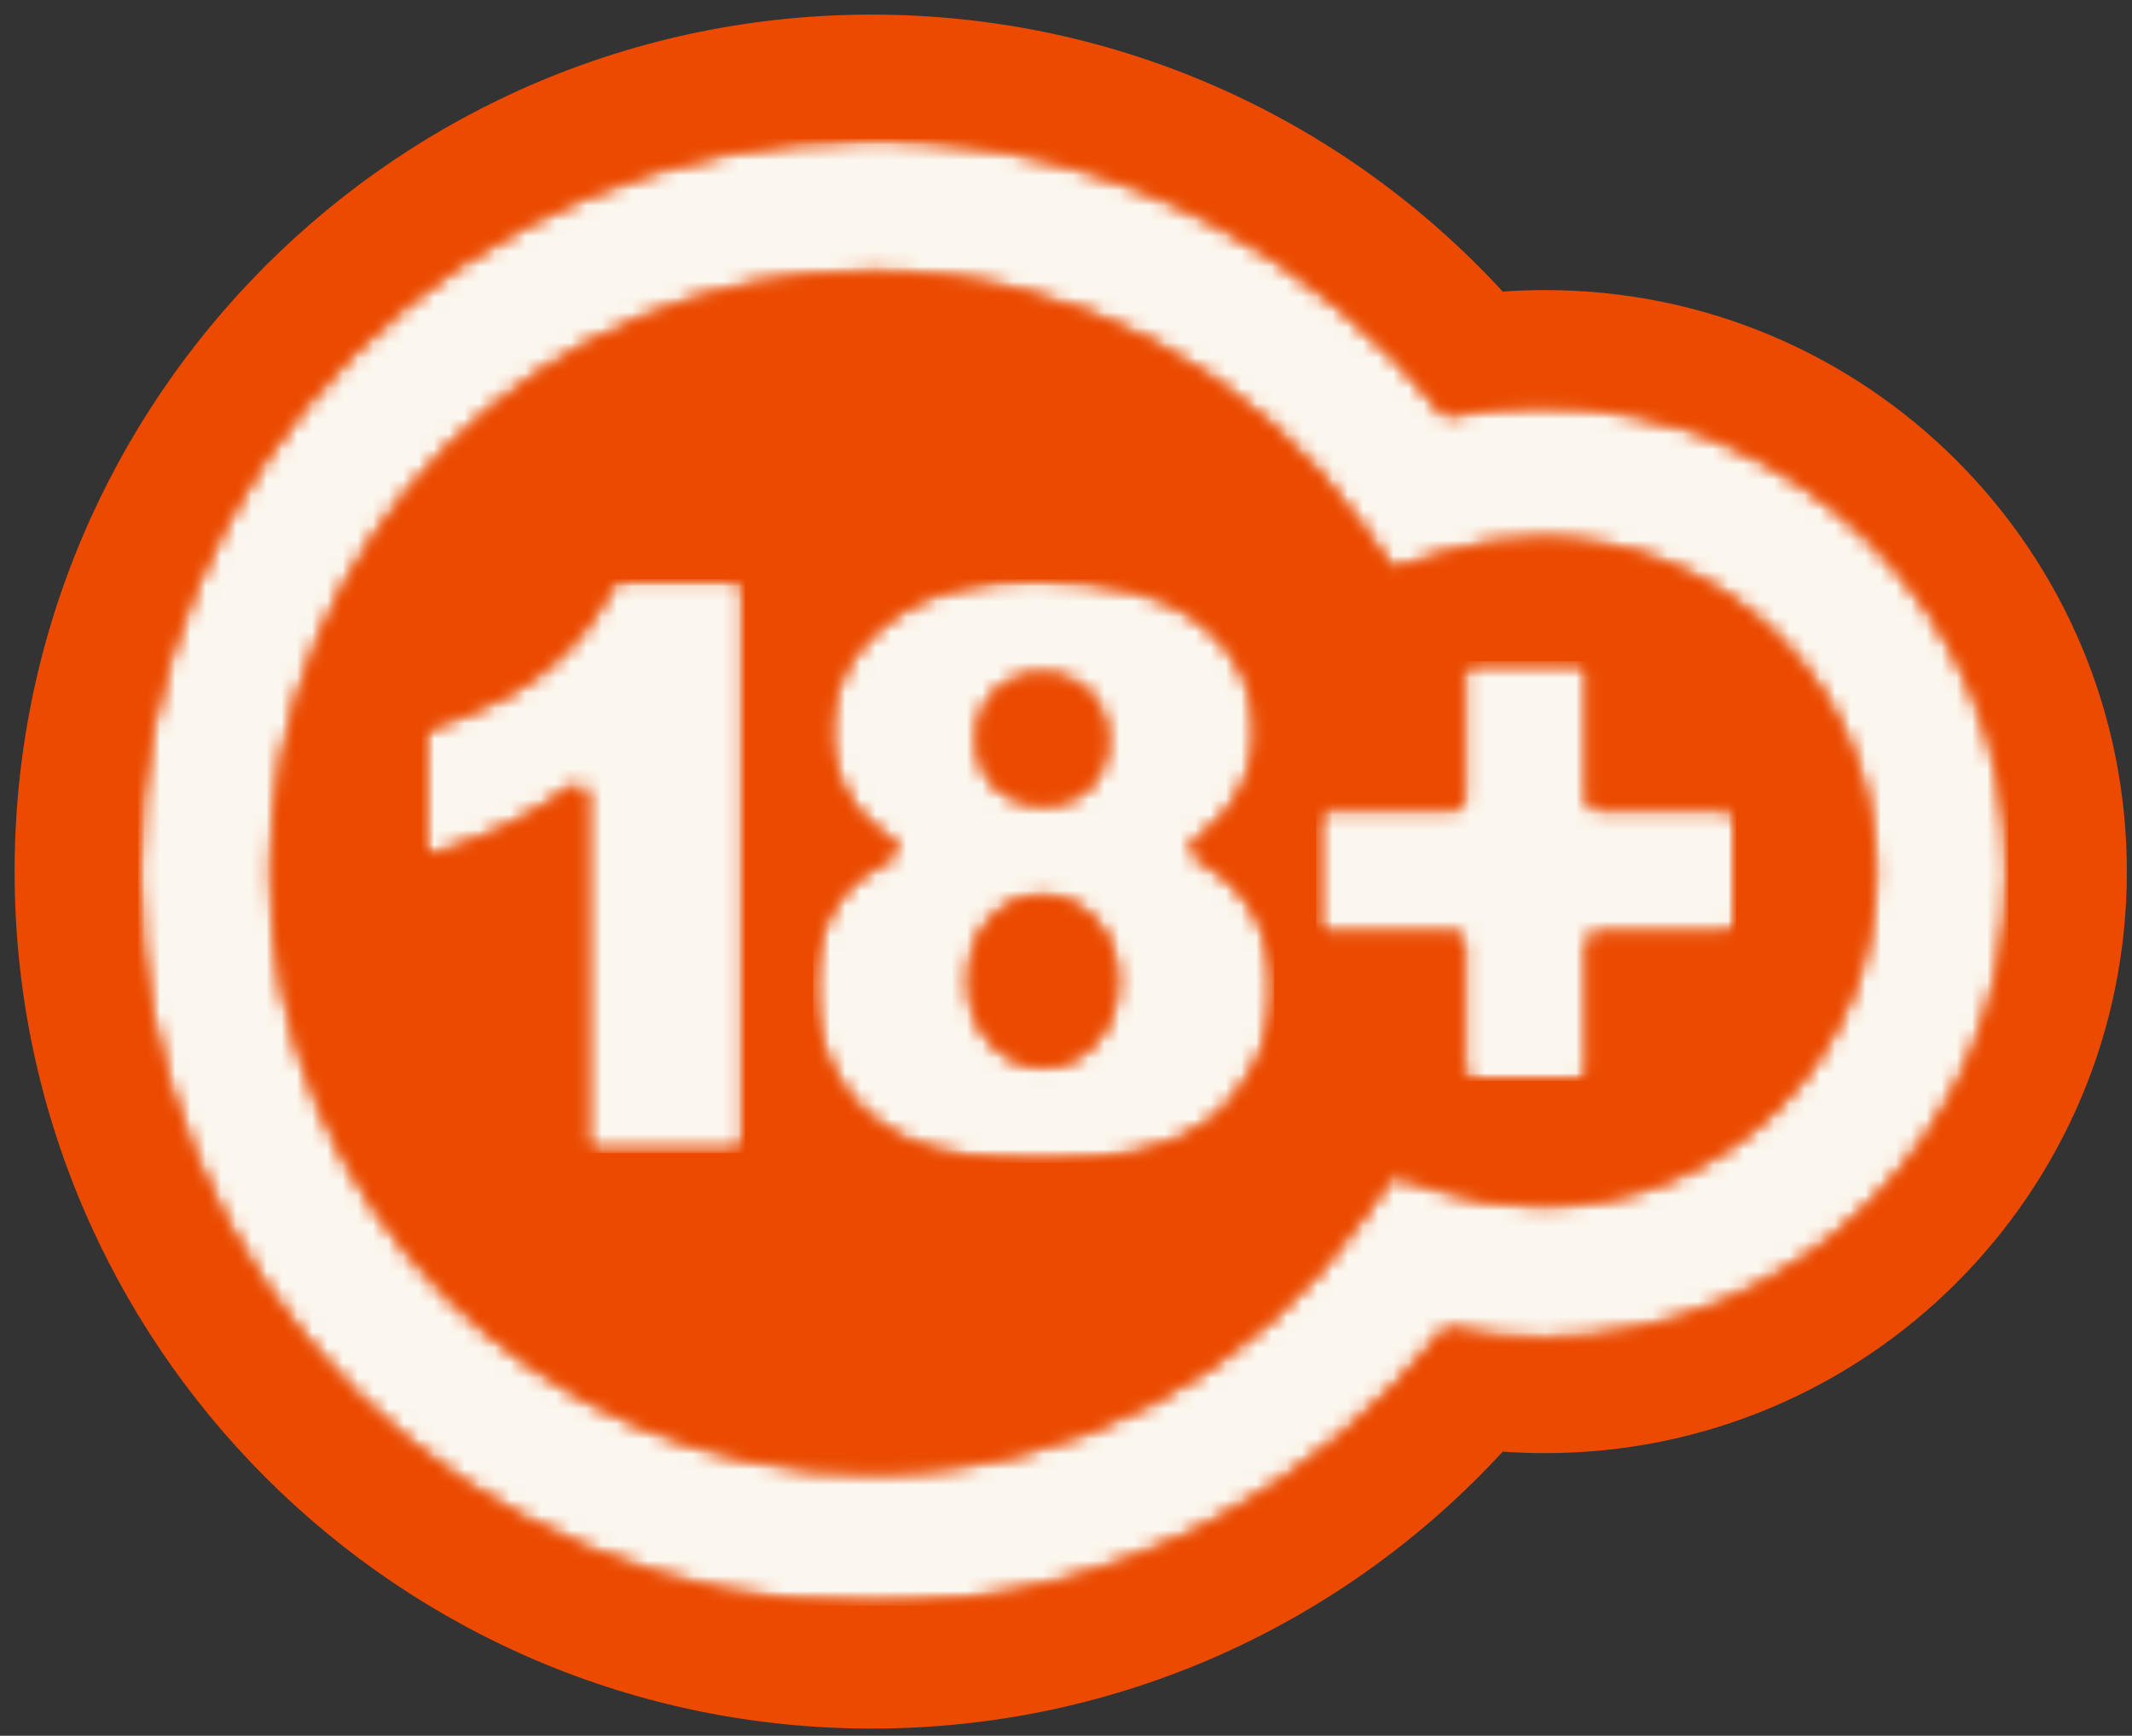 <svg width="140" height="114" viewBox="0 0 140 114" fill="none" xmlns="http://www.w3.org/2000/svg">
<rect x="0" y="0" width="140" height="114" fill="#333333" stroke="none"/>
<path fill-rule="evenodd" clip-rule="evenodd" d="M98.681 95.338C88.394 106.521 73.638 113.529 57.245 113.529C26.159 113.529 0.959 88.33 0.959 57.244C0.959 26.159 26.159 0.959 57.245 0.959C73.638 0.959 88.394 7.967 98.681 19.151C99.601 19.085 100.531 19.051 101.469 19.051C122.562 19.051 139.662 36.151 139.662 57.244C139.662 78.338 122.562 95.438 101.469 95.438C100.531 95.438 99.601 95.404 98.681 95.338Z" fill="#EB4A00"/>
<mask id="mask0_4_2515" style="mask-type:luminance" maskUnits="userSpaceOnUse" x="27" y="37" width="22" height="39">
<path d="M27.65 37.977H48.921V75.741H27.65V37.977Z" fill="white"/>
</mask>
<g mask="url(#mask0_4_2515)">
<mask id="mask1_4_2515" style="mask-type:luminance" maskUnits="userSpaceOnUse" x="27" y="38" width="22" height="38">
<path d="M48.921 38.651V75.115C48.921 75.455 48.645 75.732 48.305 75.732H39.12C38.781 75.732 38.505 75.455 38.505 75.115V52.249C38.505 51.75 37.939 51.456 37.532 51.746C36.19 52.703 34.883 53.502 33.612 54.14C32.218 54.842 30.51 55.516 28.489 56.164C28.091 56.292 27.683 55.996 27.683 55.578V48.417C27.683 48.152 27.852 47.917 28.104 47.833C31.407 46.733 33.99 45.42 35.849 43.901C37.692 42.395 39.155 40.551 40.236 38.375C40.34 38.165 40.553 38.036 40.786 38.036H48.305C48.645 38.036 48.921 38.31 48.921 38.651Z" fill="white"/>
</mask>
<g mask="url(#mask1_4_2515)">
<mask id="mask2_4_2515" style="mask-type:luminance" maskUnits="userSpaceOnUse" x="27" y="38" width="22" height="38">
<path d="M48.921 38.651V75.115C48.921 75.455 48.645 75.732 48.305 75.732H39.12C38.781 75.732 38.505 75.455 38.505 75.115V52.249C38.505 51.75 37.939 51.456 37.532 51.746C36.19 52.703 34.883 53.502 33.612 54.14C32.218 54.842 30.51 55.516 28.489 56.164C28.091 56.292 27.683 55.996 27.683 55.578V48.417C27.683 48.152 27.852 47.917 28.104 47.833C31.407 46.733 33.99 45.42 35.849 43.901C37.692 42.395 39.155 40.551 40.236 38.375C40.34 38.165 40.553 38.036 40.786 38.036H48.305C48.645 38.036 48.921 38.31 48.921 38.651Z" fill="white"/>
</mask>
<g mask="url(#mask2_4_2515)">
<path d="M48.921 38.036H27.683V75.732H48.921V38.036Z" fill="#FBF7EF"/>
</g>
</g>
</g>
<mask id="mask3_4_2515" style="mask-type:luminance" maskUnits="userSpaceOnUse" x="53" y="37" width="31" height="40">
<path d="M53.237 37.977H83.756V76.511H53.237V37.977Z" fill="white"/>
</mask>
<g mask="url(#mask3_4_2515)">
<mask id="mask4_4_2515" style="mask-type:luminance" maskUnits="userSpaceOnUse" x="53" y="38" width="31" height="39">
<path d="M64.21 48.528C64.21 49.809 64.61 50.842 65.41 51.624C66.212 52.408 67.277 52.801 68.609 52.801C69.79 52.801 70.759 52.412 71.517 51.637C72.276 50.862 72.655 49.86 72.655 48.629C72.655 47.347 72.259 46.307 71.466 45.507C70.674 44.705 69.663 44.305 68.433 44.305C67.184 44.305 66.17 44.698 65.386 45.481C64.603 46.265 64.21 47.281 64.21 48.528ZM63.653 64.481C63.653 66.116 64.151 67.451 65.146 68.489C66.14 69.525 67.277 70.043 68.559 70.043C69.79 70.043 70.893 69.517 71.87 68.463C72.847 67.409 73.338 66.073 73.338 64.455C73.338 62.821 72.844 61.481 71.858 60.435C70.871 59.39 69.731 58.868 68.433 58.868C67.151 58.868 66.035 59.373 65.082 60.386C64.13 61.397 63.653 62.761 63.653 64.481ZM58.507 56.284C58.935 56.072 58.963 55.47 58.559 55.214C57.457 54.513 56.619 53.75 56.044 52.927C55.032 51.476 54.527 49.809 54.527 47.921C54.527 44.82 55.985 42.282 58.901 40.311C61.177 38.794 64.185 38.036 67.927 38.036C72.881 38.036 76.544 38.979 78.912 40.867C81.28 42.754 82.464 45.131 82.464 47.996C82.464 49.665 81.992 51.224 81.049 52.675C80.472 53.55 79.631 54.404 78.523 55.236C78.168 55.503 78.198 56.045 78.581 56.264C80.155 57.16 81.361 58.28 82.199 59.626C83.185 61.21 83.677 62.964 83.677 64.885C83.677 66.739 83.252 68.472 82.401 70.081C81.55 71.69 80.505 72.934 79.266 73.809C78.026 74.686 76.485 75.331 74.639 75.744C72.793 76.157 70.825 76.363 68.735 76.363C64.808 76.363 61.808 75.9 59.735 74.973C57.662 74.047 56.085 72.681 55.008 70.878C53.929 69.074 53.389 67.06 53.389 64.834C53.389 62.661 53.895 60.819 54.906 59.31C55.737 58.072 56.938 57.063 58.507 56.284Z" fill="white"/>
</mask>
<g mask="url(#mask4_4_2515)">
<mask id="mask5_4_2515" style="mask-type:luminance" maskUnits="userSpaceOnUse" x="53" y="38" width="31" height="39">
<path d="M64.21 48.528C64.21 49.809 64.61 50.842 65.41 51.624C66.212 52.408 67.277 52.801 68.609 52.801C69.79 52.801 70.759 52.412 71.517 51.637C72.276 50.862 72.655 49.86 72.655 48.629C72.655 47.347 72.259 46.307 71.466 45.507C70.674 44.705 69.663 44.305 68.433 44.305C67.184 44.305 66.17 44.698 65.386 45.481C64.603 46.265 64.21 47.281 64.21 48.528ZM63.653 64.481C63.653 66.116 64.151 67.451 65.146 68.489C66.14 69.525 67.277 70.043 68.559 70.043C69.79 70.043 70.893 69.517 71.87 68.463C72.847 67.409 73.338 66.073 73.338 64.455C73.338 62.821 72.844 61.481 71.858 60.435C70.871 59.39 69.731 58.868 68.433 58.868C67.151 58.868 66.035 59.373 65.082 60.386C64.13 61.397 63.653 62.761 63.653 64.481ZM58.507 56.284C58.935 56.072 58.963 55.47 58.559 55.214C57.457 54.513 56.619 53.75 56.044 52.927C55.032 51.476 54.527 49.809 54.527 47.921C54.527 44.82 55.985 42.282 58.901 40.311C61.177 38.794 64.185 38.036 67.927 38.036C72.881 38.036 76.544 38.979 78.912 40.867C81.28 42.754 82.464 45.131 82.464 47.996C82.464 49.665 81.992 51.224 81.049 52.675C80.472 53.55 79.631 54.404 78.523 55.236C78.168 55.503 78.198 56.045 78.581 56.264C80.155 57.16 81.361 58.28 82.199 59.626C83.185 61.21 83.677 62.964 83.677 64.885C83.677 66.739 83.252 68.472 82.401 70.081C81.55 71.69 80.505 72.934 79.266 73.809C78.026 74.686 76.485 75.331 74.639 75.744C72.793 76.157 70.825 76.363 68.735 76.363C64.808 76.363 61.808 75.9 59.735 74.973C57.662 74.047 56.085 72.681 55.008 70.878C53.929 69.074 53.389 67.06 53.389 64.834C53.389 62.661 53.895 60.819 54.906 59.31C55.737 58.072 56.938 57.063 58.507 56.284Z" fill="white"/>
</mask>
<g mask="url(#mask5_4_2515)">
<path d="M83.677 38.036H53.389V76.363H83.677V38.036Z" fill="#FBF7EF"/>
</g>
</g>
</g>
<mask id="mask6_4_2515" style="mask-type:luminance" maskUnits="userSpaceOnUse" x="86" y="43" width="29" height="29">
<path d="M86.376 43.372H114.12V71.116H86.376V43.372Z" fill="white"/>
</mask>
<g mask="url(#mask6_4_2515)">
<mask id="mask7_4_2515" style="mask-type:luminance" maskUnits="userSpaceOnUse" x="86" y="43" width="29" height="29">
<path d="M87.039 53.154H95.49C95.83 53.154 96.106 52.878 96.106 52.538V44.036C96.106 43.696 96.382 43.42 96.723 43.42H103.656C103.997 43.42 104.272 43.696 104.272 44.036V52.538C104.272 52.878 104.548 53.154 104.889 53.154H113.39C113.73 53.154 114.006 53.429 114.006 53.77V60.705C114.006 61.045 113.73 61.32 113.39 61.32H104.889C104.548 61.32 104.272 61.596 104.272 61.936V70.387C104.272 70.728 103.997 71.004 103.656 71.004H96.723C96.382 71.004 96.106 70.728 96.106 70.387V61.936C96.106 61.596 95.83 61.32 95.49 61.32H87.039C86.7 61.32 86.423 61.045 86.423 60.705V53.77C86.423 53.429 86.7 53.154 87.039 53.154Z" fill="white"/>
</mask>
<g mask="url(#mask7_4_2515)">
<mask id="mask8_4_2515" style="mask-type:luminance" maskUnits="userSpaceOnUse" x="86" y="43" width="29" height="29">
<path d="M87.039 53.154H95.49C95.83 53.154 96.106 52.878 96.106 52.538V44.036C96.106 43.696 96.382 43.42 96.723 43.42H103.656C103.997 43.42 104.272 43.696 104.272 44.036V52.538C104.272 52.878 104.548 53.154 104.889 53.154H113.39C113.73 53.154 114.006 53.429 114.006 53.77V60.705C114.006 61.045 113.73 61.32 113.39 61.32H104.889C104.548 61.32 104.272 61.596 104.272 61.936V70.387C104.272 70.728 103.997 71.004 103.656 71.004H96.723C96.382 71.004 96.106 70.728 96.106 70.387V61.936C96.106 61.596 95.83 61.32 95.49 61.32H87.039C86.7 61.32 86.423 61.045 86.423 60.705V53.77C86.423 53.429 86.7 53.154 87.039 53.154Z" fill="white"/>
</mask>
<g mask="url(#mask8_4_2515)">
<path d="M114.006 43.42H86.423V71.004H114.006V43.42Z" fill="#FBF7EF"/>
</g>
</g>
</g>
<mask id="mask9_4_2515" style="mask-type:luminance" maskUnits="userSpaceOnUse" x="9" y="9" width="123" height="97">
<path d="M9 9H132V105.489H9V9Z" fill="white"/>
</mask>
<g mask="url(#mask9_4_2515)">
<mask id="mask10_4_2515" style="mask-type:luminance" maskUnits="userSpaceOnUse" x="9" y="9" width="123" height="97">
<path d="M57.238 17.886C51.917 17.886 46.757 18.928 41.901 20.981C37.21 22.965 32.995 25.807 29.375 29.428C25.755 33.047 22.913 37.262 20.929 41.953C18.876 46.808 17.835 51.968 17.835 57.289C17.835 62.611 18.876 67.77 20.929 72.626C22.913 77.318 25.755 81.532 29.375 85.152C32.995 88.771 37.21 91.614 41.901 93.599C46.757 95.652 51.917 96.692 57.238 96.692C60.526 96.692 63.792 96.288 66.946 95.489C70.007 94.713 72.974 93.565 75.764 92.076C81.248 89.149 86.029 84.9 89.591 79.789L91.445 77.128L94.531 78.121C96.689 78.814 98.945 79.167 101.237 79.167C107.081 79.167 112.574 76.891 116.706 72.758C120.839 68.628 123.114 63.132 123.114 57.289C123.114 51.446 120.839 45.952 116.706 41.82C112.574 37.688 107.081 35.413 101.237 35.413C98.945 35.413 96.689 35.764 94.531 36.458L91.445 37.45L89.591 34.79C86.029 29.679 81.248 25.431 75.764 22.504C72.974 21.014 70.007 19.865 66.946 19.09C63.792 18.292 60.526 17.886 57.238 17.886ZM57.238 105.464C50.736 105.464 44.427 104.19 38.484 101.676C32.748 99.249 27.596 95.776 23.173 91.353C18.751 86.931 15.278 81.78 12.851 76.043C10.338 70.101 9.064 63.79 9.064 57.289C9.064 50.788 10.338 44.479 12.851 38.537C15.278 32.8 18.751 27.648 23.173 23.225C27.596 18.803 32.748 15.329 38.484 12.903C44.427 10.39 50.736 9.116 57.238 9.116C61.251 9.116 65.242 9.611 69.1 10.588C72.847 11.537 76.479 12.943 79.894 14.766C85.684 17.857 90.833 22.152 94.933 27.292C96.997 26.86 99.107 26.643 101.237 26.643C105.373 26.643 109.387 27.453 113.168 29.052C116.818 30.596 120.095 32.805 122.908 35.618C125.721 38.432 127.931 41.709 129.474 45.359C131.074 49.14 131.885 53.154 131.885 57.289C131.885 61.425 131.074 65.438 129.474 69.221C127.931 72.871 125.721 76.148 122.908 78.961C120.095 81.774 116.818 83.982 113.168 85.526C109.387 87.127 105.373 87.937 101.237 87.937C99.107 87.937 96.997 87.719 94.933 87.287C90.833 92.426 85.684 96.722 79.894 99.814C76.479 101.637 72.847 103.041 69.1 103.991C65.242 104.968 61.251 105.464 57.238 105.464Z" fill="white"/>
</mask>
<g mask="url(#mask10_4_2515)">
<mask id="mask11_4_2515" style="mask-type:luminance" maskUnits="userSpaceOnUse" x="9" y="9" width="123" height="97">
<path d="M57.238 17.886C51.917 17.886 46.757 18.928 41.901 20.981C37.21 22.965 32.995 25.807 29.375 29.428C25.755 33.047 22.913 37.262 20.929 41.953C18.876 46.808 17.835 51.968 17.835 57.289C17.835 62.611 18.876 67.77 20.929 72.626C22.913 77.318 25.755 81.532 29.375 85.152C32.995 88.771 37.21 91.614 41.901 93.599C46.757 95.652 51.917 96.692 57.238 96.692C60.526 96.692 63.792 96.288 66.946 95.489C70.007 94.713 72.974 93.565 75.764 92.076C81.248 89.149 86.029 84.9 89.591 79.789L91.445 77.128L94.531 78.121C96.689 78.814 98.945 79.167 101.237 79.167C107.081 79.167 112.574 76.891 116.706 72.758C120.839 68.628 123.114 63.132 123.114 57.289C123.114 51.446 120.839 45.952 116.706 41.82C112.574 37.688 107.081 35.413 101.237 35.413C98.945 35.413 96.689 35.764 94.531 36.458L91.445 37.45L89.591 34.79C86.029 29.679 81.248 25.431 75.764 22.504C72.974 21.014 70.007 19.865 66.946 19.09C63.792 18.292 60.526 17.886 57.238 17.886ZM57.238 105.464C50.736 105.464 44.427 104.19 38.484 101.676C32.748 99.249 27.596 95.776 23.173 91.353C18.751 86.931 15.278 81.78 12.851 76.043C10.338 70.101 9.064 63.79 9.064 57.289C9.064 50.788 10.338 44.479 12.851 38.537C15.278 32.8 18.751 27.648 23.173 23.225C27.596 18.803 32.748 15.329 38.484 12.903C44.427 10.39 50.736 9.116 57.238 9.116C61.251 9.116 65.242 9.611 69.1 10.588C72.847 11.537 76.479 12.943 79.894 14.766C85.684 17.857 90.833 22.152 94.933 27.292C96.997 26.86 99.107 26.643 101.237 26.643C105.373 26.643 109.387 27.453 113.168 29.052C116.818 30.596 120.095 32.805 122.908 35.618C125.721 38.432 127.931 41.709 129.474 45.359C131.074 49.14 131.885 53.154 131.885 57.289C131.885 61.425 131.074 65.438 129.474 69.221C127.931 72.871 125.721 76.148 122.908 78.961C120.095 81.774 116.818 83.982 113.168 85.526C109.387 87.127 105.373 87.937 101.237 87.937C99.107 87.937 96.997 87.719 94.933 87.287C90.833 92.426 85.684 96.722 79.894 99.814C76.479 101.637 72.847 103.041 69.1 103.991C65.242 104.968 61.251 105.464 57.238 105.464Z" fill="white"/>
</mask>
<g mask="url(#mask11_4_2515)">
<path d="M131.885 9.116H9.064V105.464H131.885V9.116Z" fill="#FBF7EF"/>
</g>
</g>
</g>
</svg>
